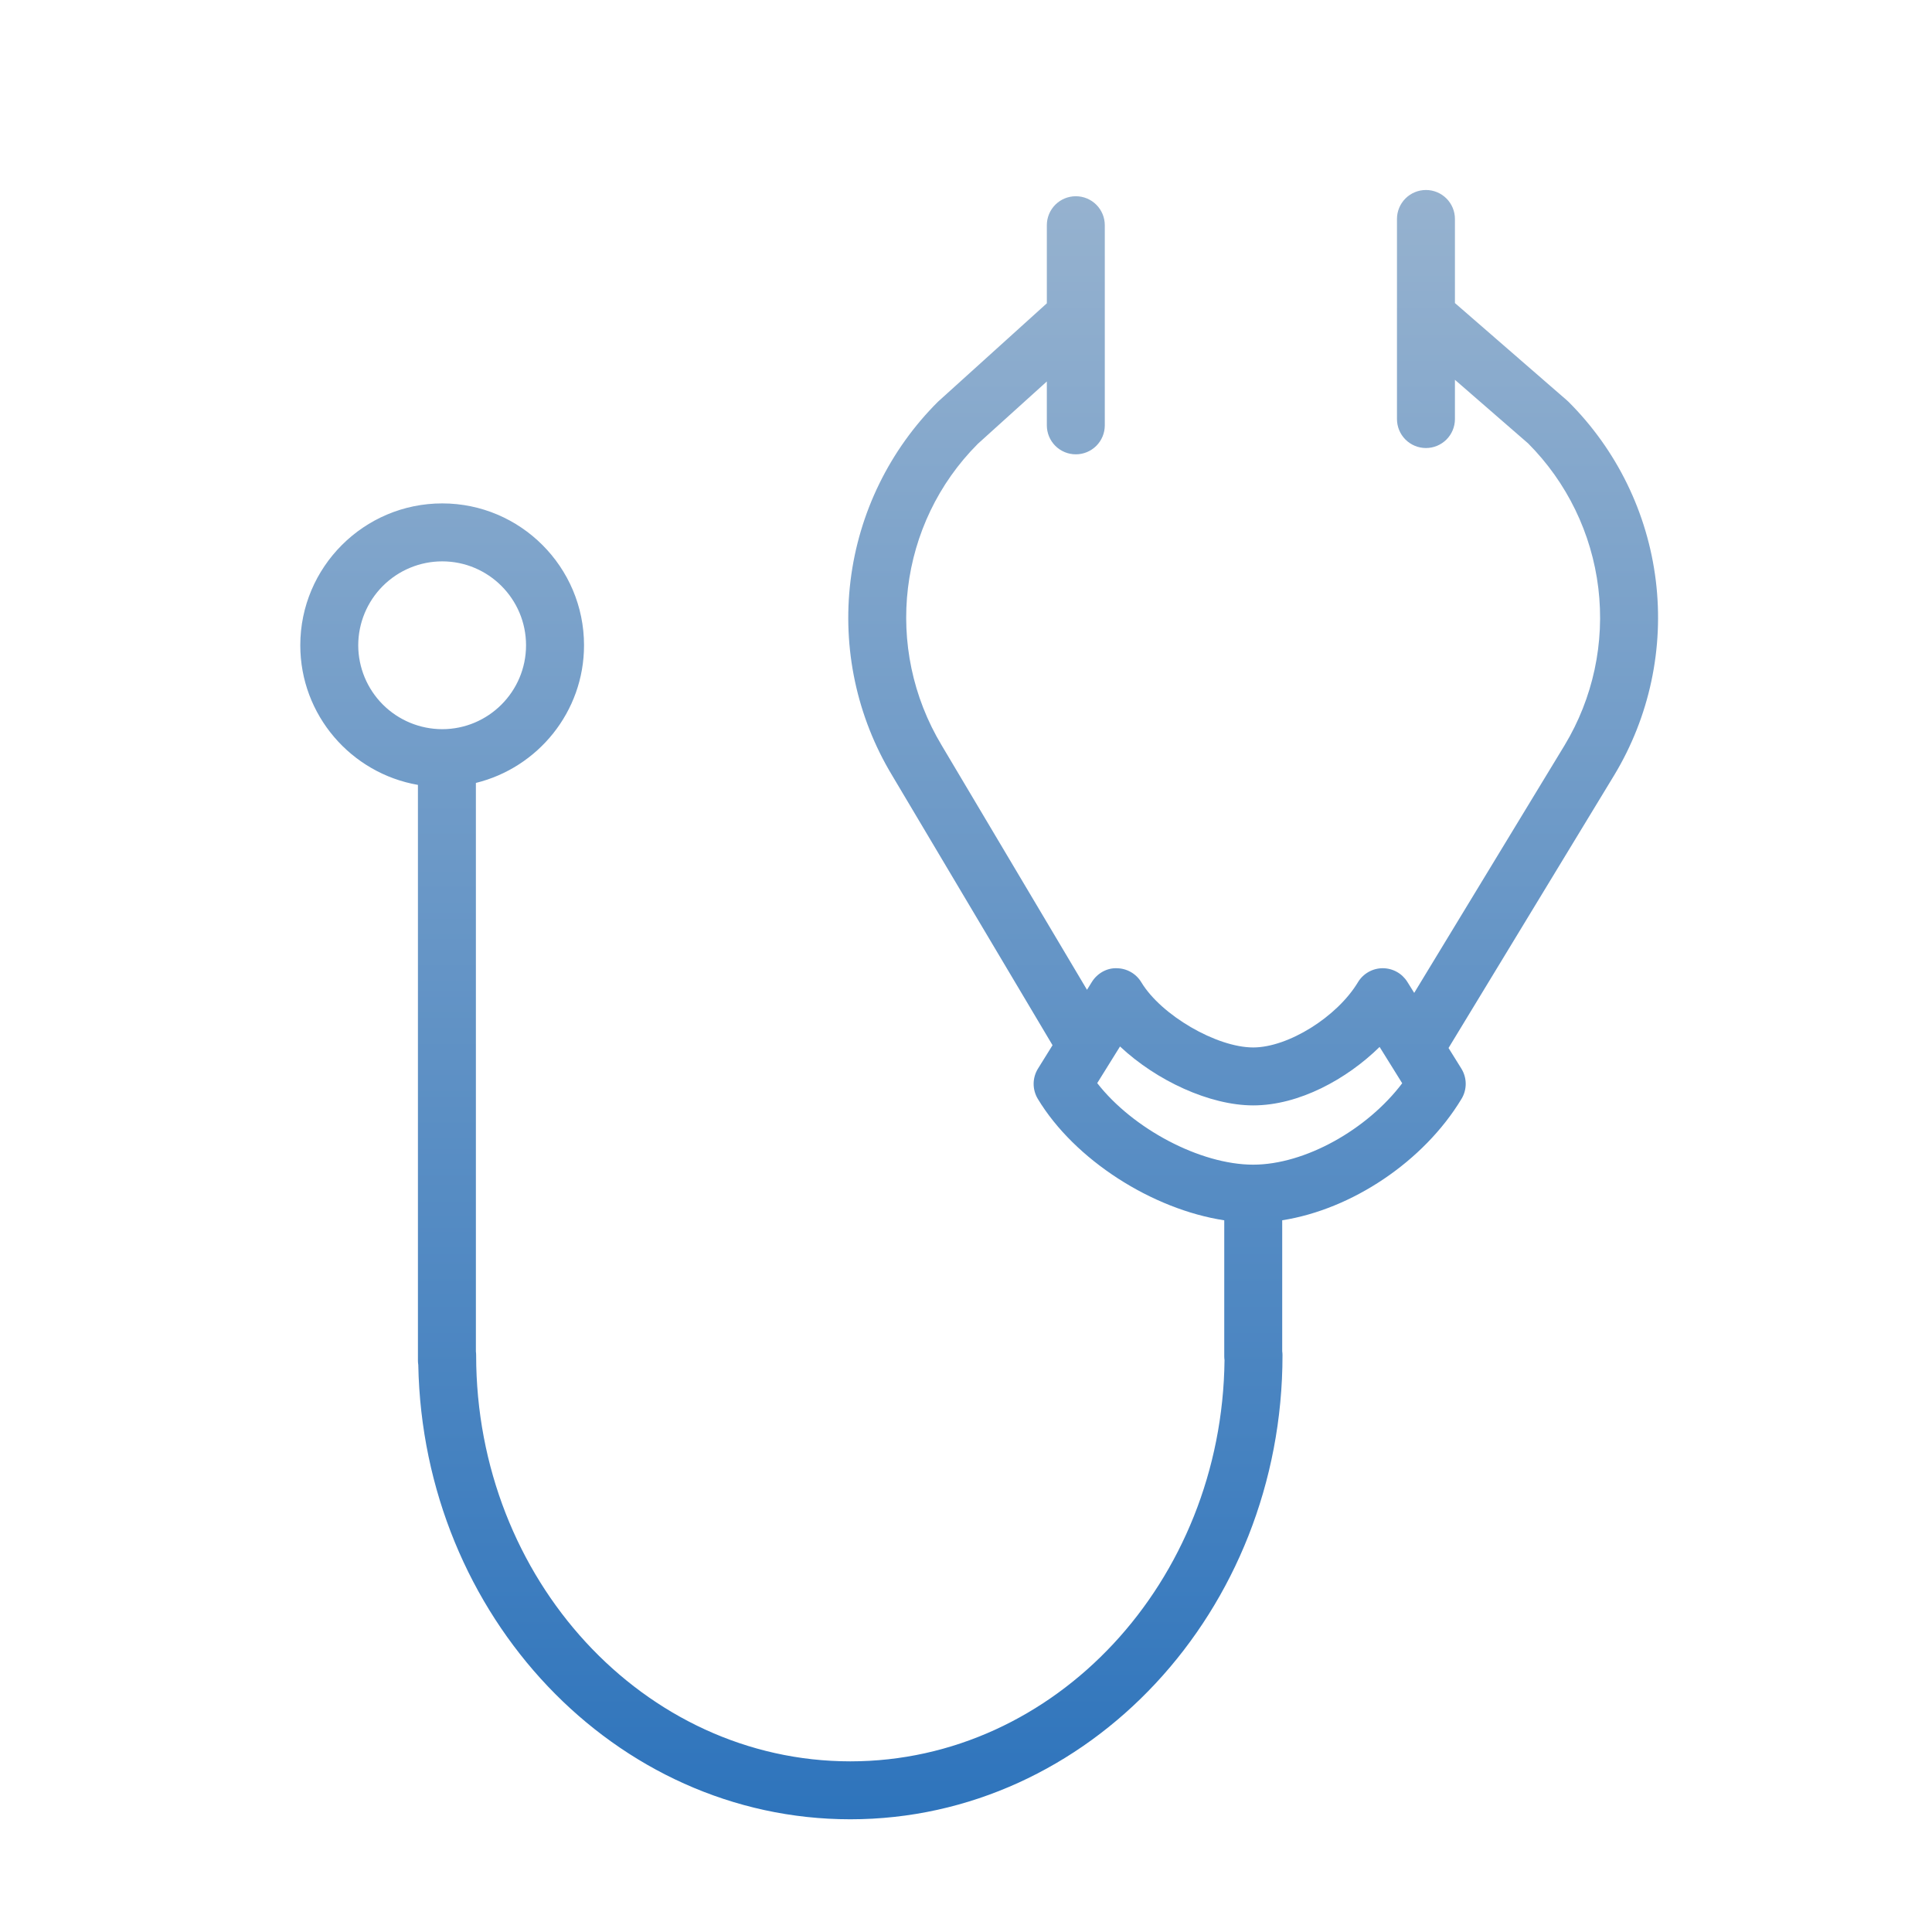 <?xml version="1.0" encoding="UTF-8"?> <svg xmlns="http://www.w3.org/2000/svg" width="100" height="100" viewBox="0 0 100 100" fill="none"><path fill-rule="evenodd" clip-rule="evenodd" d="M81.182 20.794C81.157 20.77 81.131 20.746 81.105 20.723L75.307 15.686V11.334C75.307 10.936 75.149 10.555 74.868 10.273C74.586 9.992 74.205 9.834 73.807 9.834C73.409 9.834 73.028 9.992 72.746 10.273C72.465 10.555 72.307 10.936 72.307 11.334V21.69C72.307 22.088 72.465 22.469 72.746 22.751C73.028 23.032 73.409 23.19 73.807 23.19C74.205 23.19 74.586 23.032 74.868 22.751C75.149 22.469 75.307 22.088 75.307 21.69V19.659L79.097 22.952C81.109 24.973 82.387 27.609 82.729 30.44C83.07 33.271 82.456 36.135 80.982 38.577L73.199 51.392L72.844 50.822C72.709 50.606 72.522 50.427 72.299 50.304C72.076 50.18 71.826 50.115 71.571 50.115H71.559C71.302 50.117 71.05 50.185 70.828 50.312C70.605 50.44 70.418 50.622 70.286 50.842C69.204 52.639 66.672 54.216 64.866 54.216C62.968 54.216 60.099 52.545 59.075 50.843C58.943 50.623 58.756 50.44 58.533 50.313C58.31 50.186 58.058 50.118 57.801 50.116C57.291 50.095 56.792 50.38 56.516 50.824L56.263 51.232L48.746 38.587C45.706 33.534 46.498 27.09 50.615 22.97L54.184 19.745V22.016C54.184 22.414 54.342 22.795 54.623 23.077C54.905 23.358 55.286 23.516 55.684 23.516C56.082 23.516 56.463 23.358 56.745 23.077C57.026 22.795 57.184 22.414 57.184 22.016V11.657C57.184 11.259 57.026 10.878 56.745 10.596C56.463 10.315 56.082 10.157 55.684 10.157C55.286 10.157 54.905 10.315 54.623 10.596C54.342 10.878 54.184 11.259 54.184 11.657V15.699L48.548 20.794C46.047 23.287 44.455 26.545 44.024 30.049C43.593 33.553 44.349 37.101 46.171 40.125L54.479 54.1L53.727 55.31C53.581 55.545 53.503 55.815 53.501 56.091C53.499 56.368 53.574 56.639 53.716 56.876C55.621 60.038 59.643 62.595 63.367 63.163V70.201C63.367 70.268 63.372 70.334 63.381 70.399C63.257 81.874 54.616 91.167 44.013 91.167C33.333 91.167 24.645 81.738 24.645 70.148C24.645 70.082 24.641 70.016 24.632 69.952V40.524C27.839 39.738 30.229 36.846 30.229 33.399C30.229 29.35 26.937 26.056 22.89 26.056C18.839 26.056 15.543 29.35 15.543 33.399C15.543 37.018 18.179 40.027 21.632 40.626V70.417C21.632 70.495 21.638 70.572 21.65 70.646C21.898 83.661 31.835 94.166 44.013 94.166C56.347 94.166 66.382 83.391 66.382 70.147C66.382 70.076 66.377 70.007 66.367 69.939V63.161C69.957 62.601 73.685 60.13 75.649 56.875C75.792 56.638 75.867 56.366 75.865 56.089C75.863 55.813 75.784 55.542 75.638 55.307L74.976 54.244L83.549 40.127C85.374 37.104 86.133 33.557 85.704 30.052C85.275 26.547 83.683 23.287 81.182 20.794ZM18.542 33.399C18.544 32.247 19.003 31.143 19.817 30.329C20.632 29.515 21.737 29.057 22.889 29.056C25.282 29.056 27.228 31.004 27.228 33.399C27.228 35.794 25.282 37.742 22.889 37.742C21.737 37.741 20.632 37.283 19.817 36.469C19.003 35.655 18.544 34.551 18.542 33.399ZM64.869 60.283H64.864C62.112 60.282 58.623 58.414 56.792 56.062L57.972 54.165C59.854 55.933 62.613 57.215 64.867 57.215C67.233 57.215 69.707 55.859 71.408 54.189L72.578 56.069C70.753 58.483 67.53 60.281 64.869 60.283Z" fill="url(#paint0_linear_62_34)"></path><defs><linearGradient id="paint0_linear_62_34" x1="50.682" y1="9.834" x2="50.682" y2="94.166" gradientUnits="userSpaceOnUse"><stop stop-color="#96B2CF"></stop><stop offset="1" stop-color="#2E74BC"></stop></linearGradient></defs></svg> 